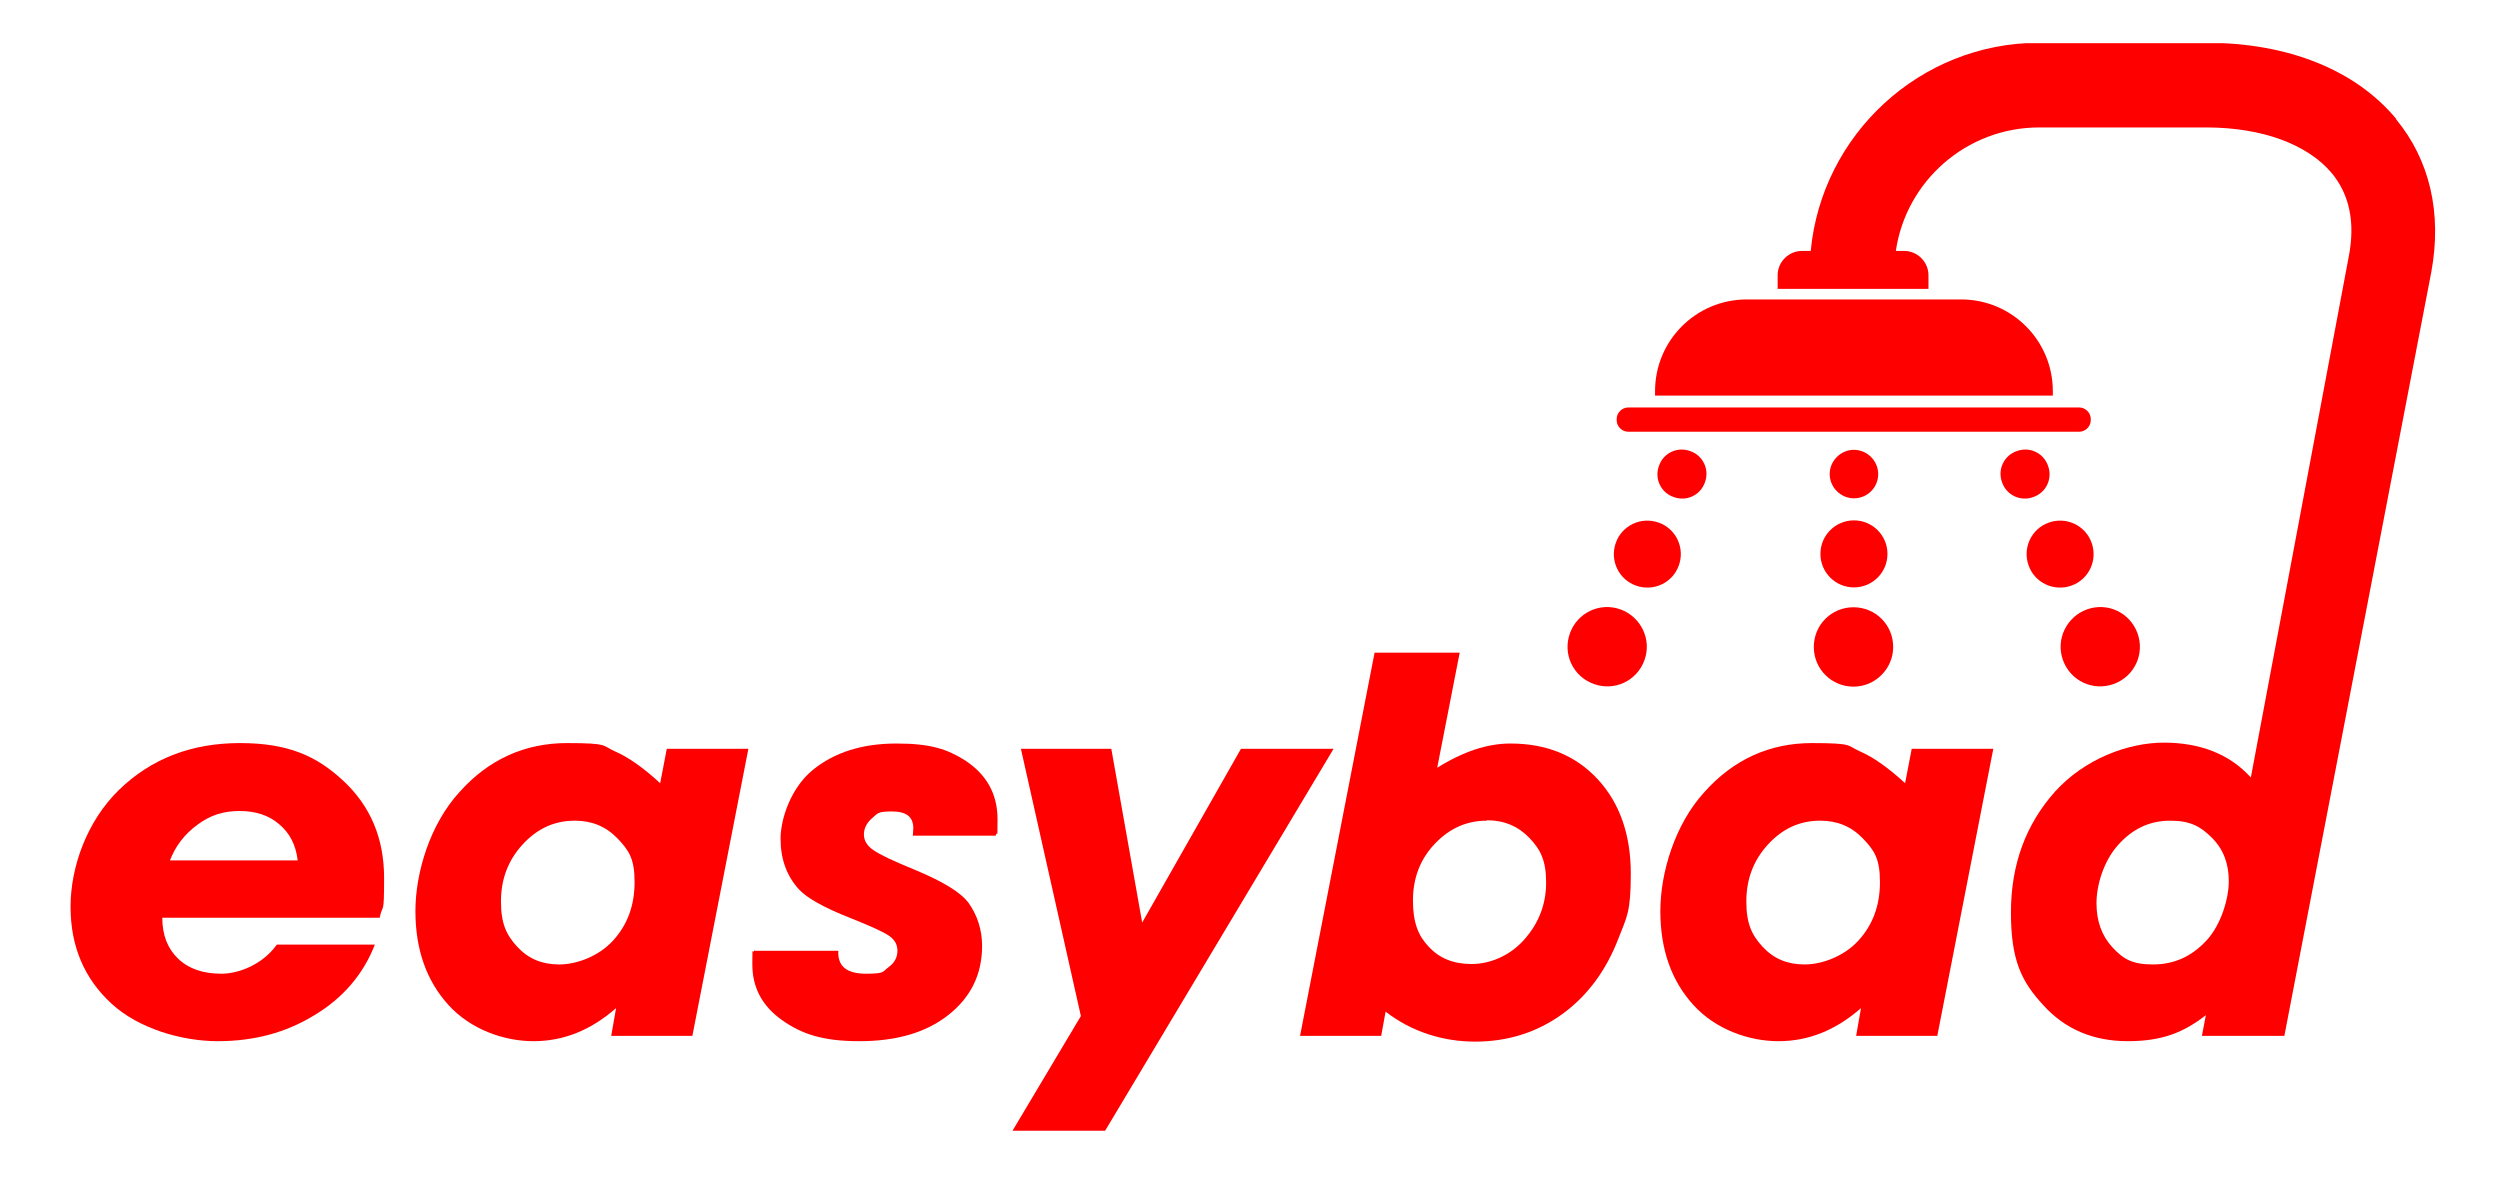 <?xml version="1.0" encoding="UTF-8"?>
<svg id="Ebene_1" xmlns="http://www.w3.org/2000/svg" version="1.1" xmlns:xlink="http://www.w3.org/1999/xlink" viewBox="0 0 566.9 268.5">
  <!-- Generator: Adobe Illustrator 29.5.1, SVG Export Plug-In . SVG Version: 2.1.0 Build 141)  -->
  <defs>
    <style>
      .st0 {
        fill: #3ba9e0;
      }

      .st0, .st1 {
        display: none;
      }

      .st2 {
        fill: none;
      }

      .st3 {
        fill: red;
      }

      .st1 {
        fill: #6affff;
      }

      .st4 {
        clip-path: url(#clippath);
      }
    </style>
    <clipPath id="clippath">
      <rect class="st2" x="-8.2" y="9.8" width="564.8" height="331.4"/>
    </clipPath>
  </defs>
  <rect class="st0" x="-52" y="-32.1" width="630.7" height="375.8"/>
  <rect class="st1" x="-292" y="-142" width="1254" height="575"/>
  <g class="st4">
    <g>
      <path class="st3" d="M62.8,214.2h22.2c-2.6,6.7-7.2,12.1-13.7,16-6.5,4-13.8,5.9-21.9,5.9s-17.9-2.8-24.1-8.5c-6.2-5.7-9.3-13-9.3-22s3.7-19.4,11-26.5,16.5-10.6,27.4-10.6,17.4,2.9,23.5,8.6c6.1,5.7,9.2,13,9.2,22s-.3,5.5-1,9h-49.3c0,3.9,1.2,7,3.6,9.3,2.4,2.3,5.7,3.4,9.8,3.4s9.4-2.2,12.5-6.5M38.5,195.1h29c-.4-3.5-1.8-6.2-4.2-8.2-2.3-2-5.3-3-9-3s-6.7,1-9.5,3.1c-2.9,2.1-5,4.8-6.3,8.2"/>
      <path class="st3" d="M151.3,169.8h18.4l-12.7,65.1h-18.4l1.1-6.3c-5.7,5-11.9,7.5-18.7,7.5s-14.3-2.7-19.3-8.2-7.5-12.6-7.5-21.3,3.3-19.7,10-27c6.6-7.4,14.8-11.1,24.4-11.1s7.9.6,10.9,1.9c3,1.3,6.4,3.7,10.2,7.2l1.5-7.8h.1ZM130.3,186.1c-4.6,0-8.5,1.8-11.8,5.4-3.3,3.6-4.9,7.9-4.9,12.9s1.2,7.6,3.7,10.3,5.6,4,9.5,4,8.9-1.8,12.2-5.4c3.3-3.6,4.9-8,4.9-13.3s-1.3-7.2-3.9-9.9c-2.6-2.7-5.8-4-9.6-4"/>
      <path class="st3" d="M171.2,215.6h18.9c-.2,3.5,1.9,5.2,6.3,5.2s3.7-.5,5.1-1.5,2-2.3,2-3.7-.6-2.5-1.9-3.4c-1.3-.9-4.2-2.2-8.7-4-6.1-2.4-10-4.6-11.8-6.6-2.7-3-4.1-6.8-4.1-11.4s2.4-11.6,7.3-15.6c4.9-4,11.2-6,19-6s11.5,1.3,15.5,3.8c4.9,3.2,7.4,7.6,7.4,13.4s-.1,2-.4,3.7h-18.8c0-.6.1-1.1.1-1.7,0-2.6-1.6-3.8-4.9-3.8s-3.2.5-4.4,1.5-1.9,2.3-1.9,3.7.7,2.6,2.2,3.6c1.4,1,4.6,2.5,9.5,4.5,6.2,2.6,10.2,5,12,7.4,2,2.8,3.1,6.1,3.1,9.8,0,6.5-2.6,11.7-7.7,15.7-5.1,4-11.8,5.9-20.1,5.9s-13.1-1.6-17.6-4.8-6.7-7.4-6.7-12.6.1-1.9.4-3.2"/>
      <polygon class="st3" points="245.1 230.4 231.5 169.8 252 169.8 259 209.2 281.4 169.8 302.4 169.8 250.6 256.4 229.6 256.4 245.1 230.4"/>
      <path class="st3" d="M331,148l-5.1,26.1c5.9-3.7,11.4-5.5,16.6-5.5,8.2,0,14.8,2.7,19.8,8.1,5,5.4,7.5,12.6,7.5,21.4s-.9,9.8-2.8,14.7c-2.8,7.3-7.1,13.1-12.8,17.2-5.7,4.1-12.3,6.2-19.7,6.2s-14.5-2.3-20.3-6.8l-1,5.5h-18.4l16.9-86.9h19.3ZM337.1,186.1c-4.6,0-8.5,1.8-11.8,5.3s-4.9,7.8-4.9,12.8,1.2,8,3.6,10.5c2.4,2.6,5.6,3.9,9.7,3.9s8.6-1.8,11.9-5.5,5-8,5-13-1.3-7.5-3.8-10.1-5.7-4-9.6-4"/>
      <path class="st3" d="M433.6,169.8h18.4l-12.7,65.1h-18.4l1.1-6.3c-5.7,5-11.9,7.5-18.7,7.5s-14.3-2.7-19.3-8.2-7.5-12.6-7.5-21.3,3.3-19.7,10-27c6.6-7.4,14.8-11.1,24.4-11.1s7.9.6,10.9,1.9c3,1.3,6.4,3.7,10.2,7.2l1.5-7.8h.1ZM412.7,186.1c-4.6,0-8.5,1.8-11.8,5.4-3.3,3.6-4.9,7.9-4.9,12.9s1.2,7.6,3.7,10.3,5.6,4,9.5,4,8.9-1.8,12.2-5.4c3.3-3.6,4.9-8,4.9-13.3s-1.3-7.2-3.9-9.9-5.8-4-9.6-4"/>
      <path class="st3" d="M543.4,27c-9.2-11.1-24.5-17.3-43.1-17.3h-37.9c-27,0-49.3,20.8-51.8,47.2h-2c-3,0-5.5,2.5-5.5,5.5v3.1h34.2v-3.1c0-3-2.5-5.5-5.5-5.5h-1.9c2.3-15.8,16-28,32.5-28h37.9c12.6,0,22.9,3.8,28.4,10.3,4.1,4.9,5.4,11.3,3.9,19l-22.2,118.1c-4.8-5.3-11.5-7.9-19.7-7.9s-18,3.7-24.7,11.1c-6.6,7.4-10,16.5-10,27.4s2.4,15.7,7.4,21.1c4.9,5.4,11.3,8.1,19.1,8.1s12.7-2,17.7-5.9l-.9,4.7h18.7l33.3-173.1c2.5-13.4-.3-25.5-8-34.8M500.4,213.2c-3.4,3.7-7.4,5.5-12.2,5.5s-6.8-1.3-9.2-3.9c-2.4-2.6-3.6-5.9-3.6-10s1.6-9.5,4.9-13.2,7.2-5.5,11.8-5.5,6.9,1.3,9.5,3.9c2.6,2.6,3.8,5.9,3.8,9.8s-1.7,9.8-5,13.4"/>
      <path class="st3" d="M465.4,89.7h-90.1v-1c0-11.5,9.3-20.8,20.8-20.8h48.6c11.5,0,20.8,9.3,20.8,20.8v1h-.1Z"/>
      <path class="st3" d="M471.5,97.9h-102.3c-1.4,0-2.6-1.2-2.6-2.6v-.3c0-1.4,1.2-2.6,2.6-2.6h102.3c1.4,0,2.6,1.2,2.6,2.6v.3c0,1.4-1.2,2.6-2.6,2.6"/>
      <path class="st3" d="M425.9,107.5c0,3.1-2.5,5.5-5.5,5.5s-5.5-2.5-5.5-5.5,2.5-5.5,5.5-5.5,5.5,2.5,5.5,5.5"/>
      <path class="st3" d="M428,125.6c0,4.2-3.4,7.6-7.6,7.6s-7.6-3.4-7.6-7.6,3.4-7.6,7.6-7.6,7.6,3.4,7.6,7.6"/>
      <path class="st3" d="M429.3,146.7c0,4.9-4,9-9,9s-9-4-9-9,4-9,9-9,9,4,9,9"/>
      <path class="st3" d="M386.6,109.4c-1,2.9-4.2,4.4-7.1,3.3-2.9-1-4.4-4.2-3.3-7.1,1-2.9,4.2-4.4,7.1-3.3,2.9,1,4.4,4.2,3.3,7.1"/>
      <path class="st3" d="M380.7,128.2c-1.4,4-5.8,6-9.7,4.6-4-1.4-6-5.8-4.6-9.7,1.4-4,5.8-6,9.7-4.6,4,1.4,6,5.8,4.6,9.7"/>
      <path class="st3" d="M372.9,149.7c-1.7,4.7-6.8,7.1-11.5,5.4-4.7-1.7-7.1-6.8-5.4-11.5s6.8-7.1,11.5-5.4c4.6,1.7,7.1,6.8,5.4,11.5"/>
      <path class="st3" d="M454,109.4c1,2.9,4.2,4.4,7.1,3.3,2.9-1,4.4-4.2,3.3-7.1-1-2.9-4.2-4.4-7.1-3.3-2.9,1-4.4,4.2-3.3,7.1"/>
      <path class="st3" d="M460,128.2c1.4,4,5.8,6,9.7,4.6,4-1.4,6-5.8,4.6-9.7-1.4-4-5.8-6-9.7-4.6-4,1.4-6,5.8-4.6,9.7"/>
      <path class="st3" d="M467.8,149.7c1.7,4.7,6.8,7.1,11.5,5.4,4.7-1.7,7.1-6.8,5.4-11.5s-6.8-7.1-11.5-5.4c-4.6,1.7-7.1,6.8-5.4,11.5"/>
    </g>
  </g>
</svg>